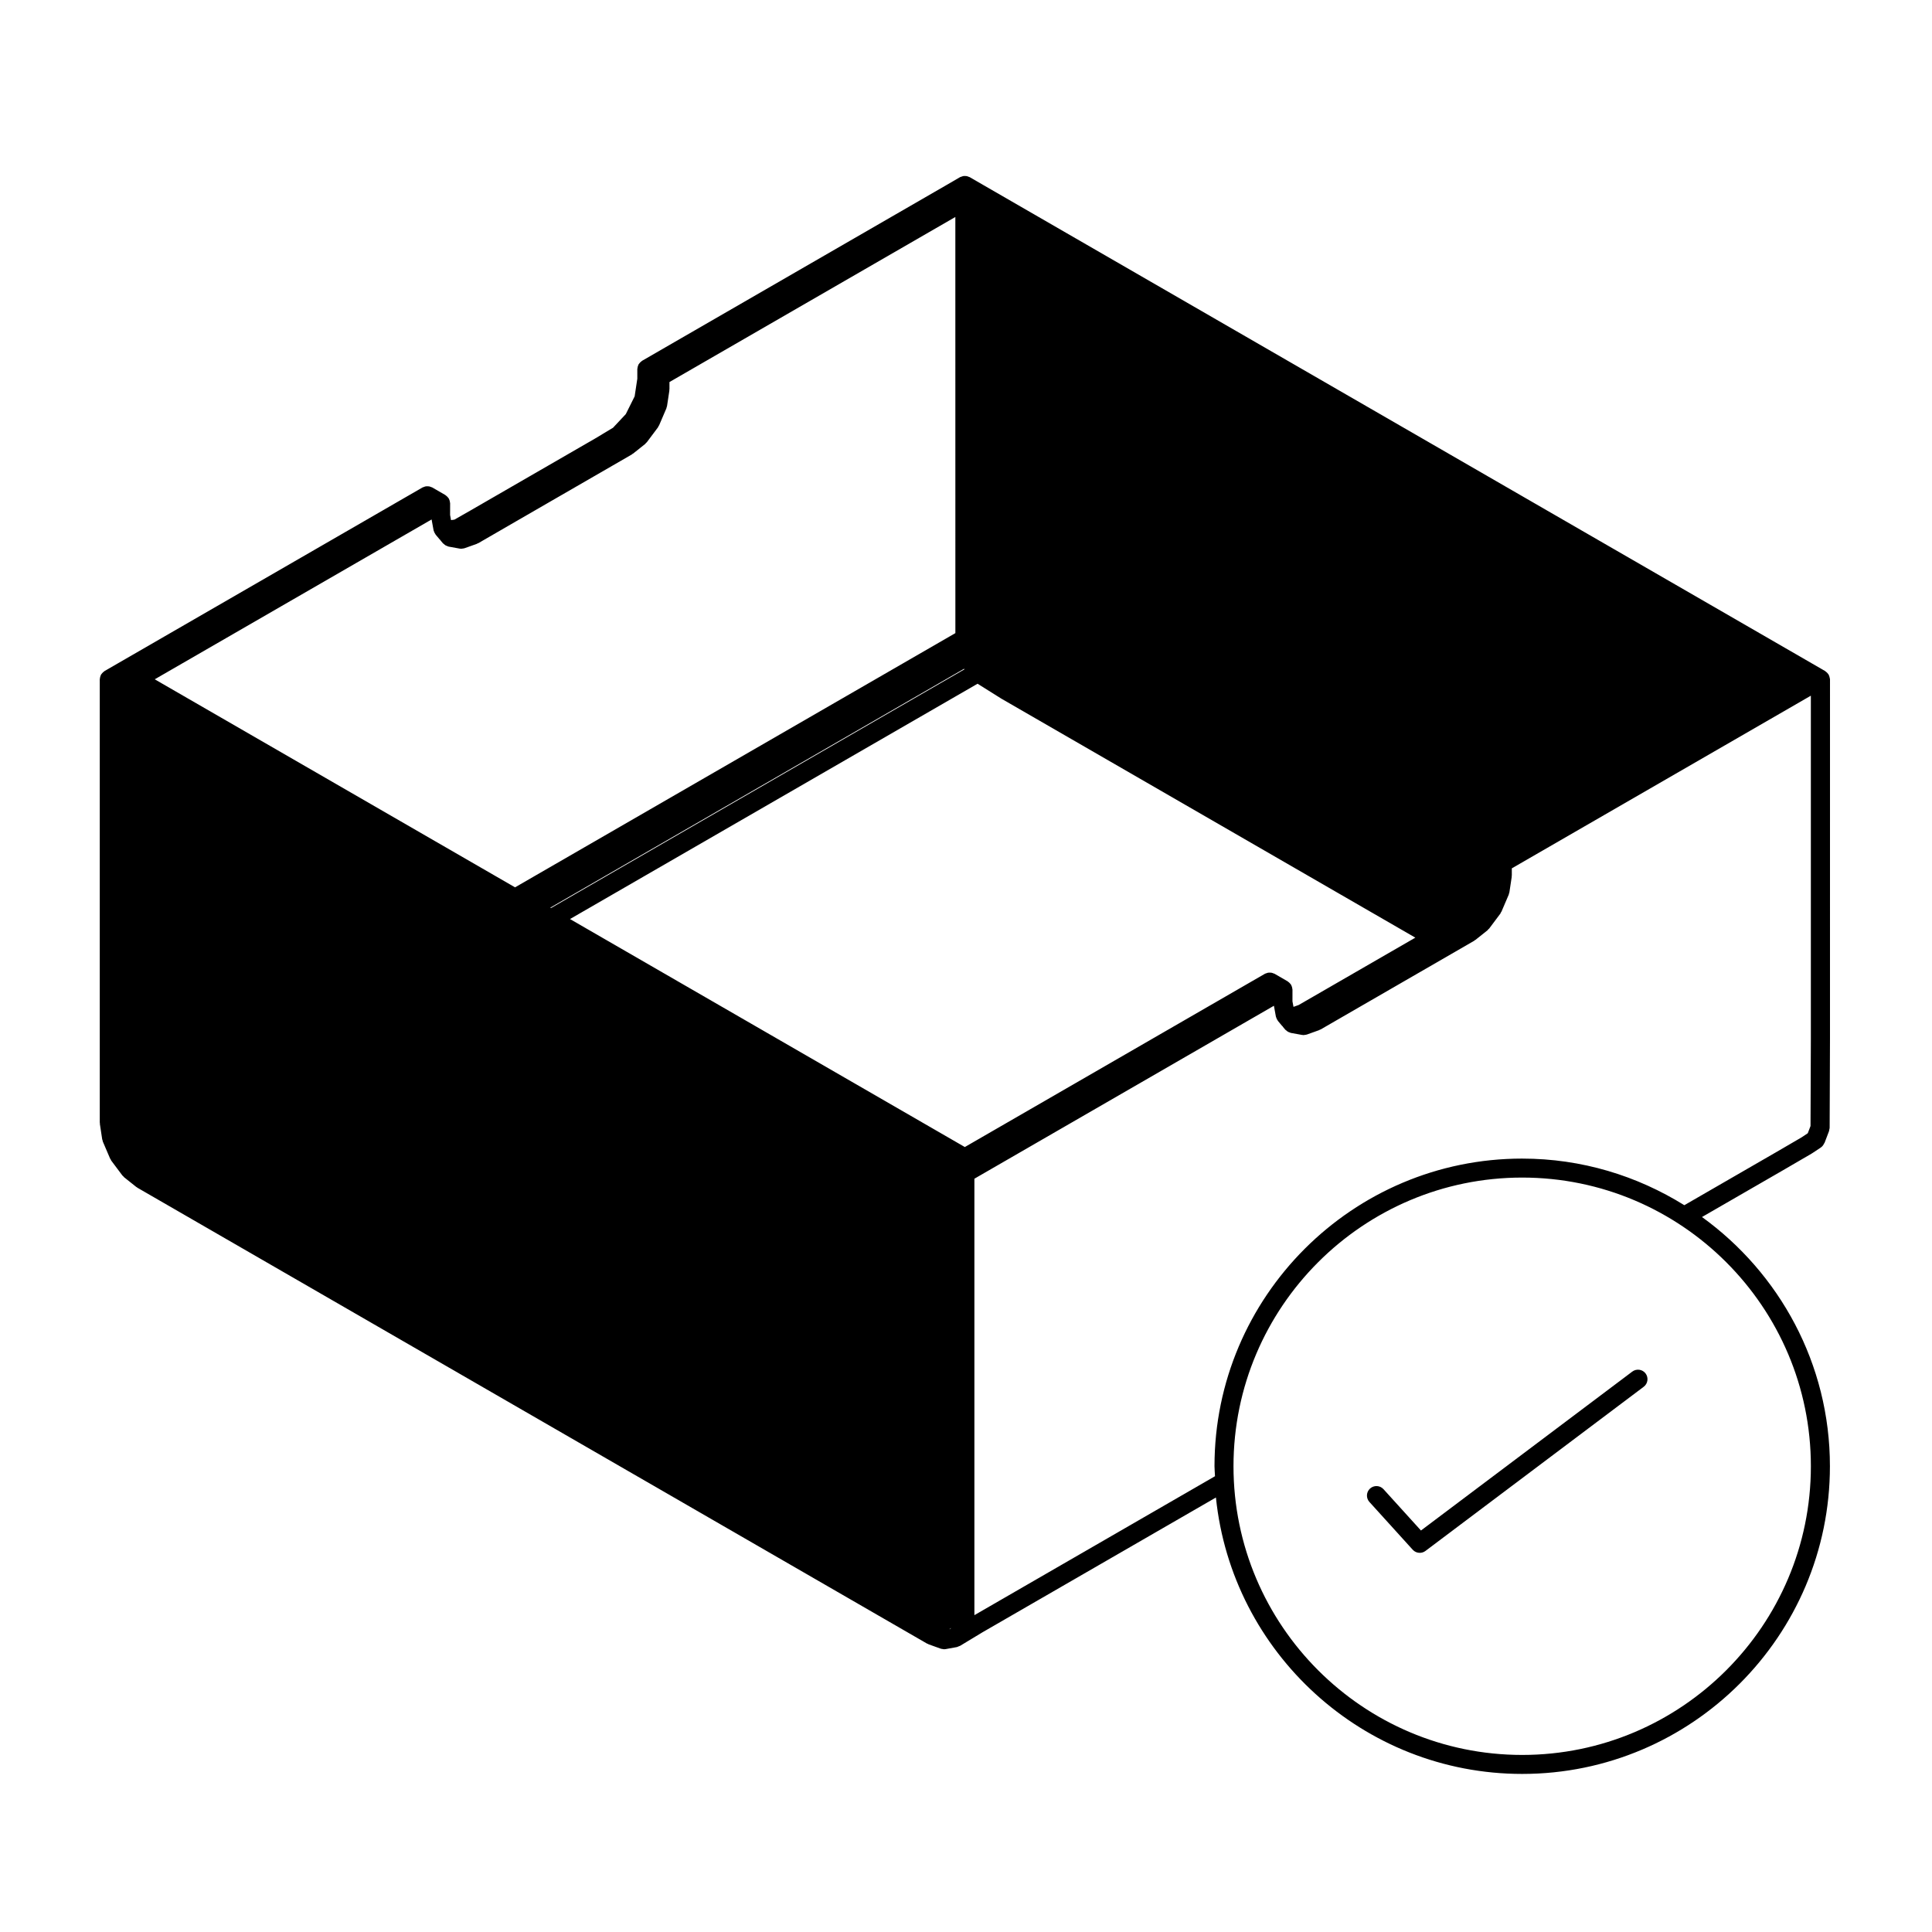 <?xml version="1.0" encoding="UTF-8"?>
<!-- Uploaded to: ICON Repo, www.svgrepo.com, Generator: ICON Repo Mixer Tools -->
<svg fill="#000000" width="800px" height="800px" version="1.1" viewBox="144 144 512 512" xmlns="http://www.w3.org/2000/svg">
 <g>
  <path d="m628.87 323.55c-0.02-0.117-0.051-0.227-0.09-0.344-0.039-0.109-0.082-0.211-0.133-0.312-0.02-0.047-0.02-0.098-0.047-0.137-0.023-0.039-0.07-0.066-0.098-0.105-0.066-0.098-0.125-0.18-0.207-0.266-0.074-0.09-0.156-0.172-0.246-0.246-0.086-0.074-0.168-0.141-0.266-0.203-0.039-0.031-0.066-0.074-0.105-0.102l-3.488-2.016-219.73-126.86-3.488-2.016c-0.09-0.051-0.188-0.055-0.281-0.098-0.172-0.074-0.332-0.141-0.52-0.176-0.145-0.023-0.293-0.031-0.438-0.031-0.172 0-0.336 0-0.516 0.035-0.16 0.035-0.312 0.098-0.465 0.156-0.105 0.047-0.211 0.051-0.312 0.105l-3.477 2.023-80.801 46.652c-0.051 0.023-0.074 0.074-0.117 0.105-0.09 0.059-0.168 0.121-0.25 0.195-0.098 0.082-0.172 0.16-0.25 0.25-0.082 0.086-0.141 0.172-0.207 0.266-0.023 0.039-0.07 0.066-0.098 0.105-0.023 0.039-0.023 0.098-0.047 0.137-0.055 0.102-0.098 0.203-0.133 0.312-0.039 0.109-0.07 0.223-0.09 0.344-0.02 0.105-0.039 0.211-0.047 0.316-0.004 0.051-0.031 0.098-0.031 0.152v2.57l-0.707 4.672-2.344 4.707-3.391 3.621-4.863 2.922h-0.004l-4.121 2.379-24.809 14.324-4.098 2.367h-0.004l-4.137 2.359-0.891 0.121-0.246-1.352 0.008-3.113c0-0.055-0.023-0.102-0.031-0.152-0.004-0.105-0.02-0.211-0.047-0.316-0.02-0.117-0.051-0.227-0.09-0.344-0.039-0.109-0.082-0.211-0.133-0.312-0.02-0.047-0.02-0.098-0.047-0.137-0.023-0.039-0.07-0.066-0.098-0.105-0.066-0.098-0.125-0.18-0.207-0.266-0.082-0.09-0.156-0.172-0.246-0.246-0.09-0.074-0.168-0.141-0.262-0.203-0.047-0.023-0.07-0.07-0.109-0.102l-3.488-2.016c-0.09-0.051-0.191-0.055-0.289-0.098-0.168-0.07-0.332-0.137-0.516-0.172-0.145-0.023-0.293-0.031-0.438-0.031-0.172 0-0.336 0-0.516 0.035-0.16 0.031-0.309 0.098-0.457 0.156-0.105 0.039-0.215 0.051-0.312 0.105l-80.801 46.652-3.488 2.016c-0.051 0.031-0.074 0.074-0.121 0.105-0.086 0.055-0.16 0.117-0.242 0.188-0.098 0.082-0.176 0.16-0.258 0.25-0.082 0.086-0.141 0.172-0.207 0.266-0.023 0.039-0.07 0.066-0.098 0.105-0.023 0.047-0.023 0.098-0.047 0.137-0.055 0.102-0.098 0.203-0.133 0.312-0.039 0.109-0.07 0.223-0.09 0.344-0.02 0.105-0.039 0.211-0.047 0.316-0.004 0.051-0.031 0.098-0.031 0.152v117.47c0 0.07 0.035 0.121 0.039 0.191 0.004 0.059-0.02 0.117-0.012 0.188l0.613 4.055c0.02 0.121 0.082 0.227 0.109 0.336 0.031 0.098 0.02 0.18 0.059 0.277l1.941 4.535c0.023 0.066 0.098 0.086 0.121 0.141 0.066 0.125 0.09 0.266 0.176 0.379l2.957 3.949c0.059 0.074 0.141 0.105 0.207 0.168 0.09 0.098 0.137 0.207 0.242 0.289l3.211 2.562c0.055 0.047 0.121 0.059 0.18 0.102 0.051 0.035 0.074 0.086 0.125 0.109l209.28 120.82c0.055 0.031 0.117 0.02 0.176 0.051 0.086 0.039 0.145 0.105 0.238 0.137l3.184 1.145c0.004 0 0.012 0 0.016 0.004l0.012 0.004c0.18 0.066 0.367 0.07 0.551 0.098 0.102 0.016 0.191 0.055 0.293 0.055h0.004c0.152-0.004 0.297-0.016 0.449-0.039l2.957-0.535c0.117-0.02 0.207-0.09 0.312-0.121 0.145-0.051 0.281-0.098 0.418-0.168 0.039-0.02 0.086-0.012 0.121-0.035l5.953-3.598 61.863-35.719c4.215 41.086 39.008 73.254 81.172 73.254 44.961 0 81.543-36.582 81.543-81.547 0-27.172-13.41-51.219-33.906-66.039l21.938-12.66s0-0.004 0.004-0.004c0-0.004 0.004 0 0.004-0.004l7.055-4.106c0.023-0.016 0.039-0.047 0.07-0.059 0.016-0.016 0.035-0.004 0.055-0.016l2.387-1.582c0.004 0 0.012-0.012 0.016-0.012 0.012-0.012 0.016-0.02 0.023-0.031 0.387-0.266 0.641-0.641 0.82-1.039 0.023-0.055 0.082-0.074 0.102-0.121l1.152-3.023c0-0.004 0-0.012 0.004-0.016l0.031-0.086c0.051-0.121 0.035-0.25 0.066-0.371 0.035-0.172 0.105-0.328 0.105-0.516l0.09-23.617v-0.004-0.004l0.004-95.242c0-0.055-0.023-0.102-0.031-0.152-0.023-0.105-0.043-0.207-0.066-0.316zm-347.95-41.484 20.348-11.75 5.09-2.938 5.082-2.938c0.082-0.047 0.121-0.117 0.191-0.172 0.039-0.023 0.086-0.012 0.117-0.039l3.215-2.559c0.105-0.086 0.16-0.203 0.246-0.297 0.066-0.066 0.145-0.098 0.203-0.168l2.957-3.949c0.09-0.117 0.109-0.25 0.176-0.379 0.031-0.059 0.102-0.086 0.121-0.145l1.941-4.535c0.039-0.09 0.031-0.188 0.059-0.277 0.035-0.117 0.098-0.215 0.109-0.336l0.613-4.062c0.012-0.066-0.016-0.121-0.012-0.188 0.004-0.066 0.039-0.121 0.039-0.191v-1.898l75.762-43.742 0.008 110.28-116.69 67.371-95.488-55.133 73.371-42.359 0.523 2.871c0.012 0.059 0.047 0.105 0.059 0.16 0.035 0.121 0.086 0.23 0.133 0.348 0.082 0.188 0.168 0.359 0.289 0.516 0.035 0.047 0.047 0.105 0.086 0.152l0.441 0.52 0.656 0.777c0.035 0.039 0.09 0.055 0.125 0.098 0.035 0.051 0.051 0.117 0.09 0.16h0.004l0.613 0.73c0.066 0.074 0.152 0.102 0.223 0.168 0.156 0.152 0.316 0.293 0.52 0.398 0.137 0.074 0.277 0.121 0.422 0.168 0.105 0.035 0.195 0.105 0.312 0.125l2.957 0.535c0.152 0.023 0.297 0.039 0.449 0.039h0.004c0.09 0 0.168-0.035 0.258-0.047 0.195-0.02 0.395-0.035 0.586-0.105l0.012-0.004h0.012l3.195-1.137c0.09-0.031 0.152-0.102 0.238-0.141 0.059-0.023 0.121-0.016 0.176-0.047zm217.22 122.51-9.977 5.758-1.375 0.492-0.273-1.457 0.004-3.121c0-0.051-0.023-0.102-0.031-0.145-0.004-0.105-0.023-0.211-0.047-0.316-0.02-0.117-0.051-0.23-0.09-0.336-0.039-0.109-0.082-0.211-0.133-0.312-0.02-0.051-0.02-0.102-0.043-0.145-0.023-0.047-0.07-0.066-0.098-0.105-0.066-0.098-0.125-0.18-0.207-0.266-0.074-0.09-0.152-0.172-0.242-0.246s-0.176-0.145-0.273-0.211c-0.047-0.023-0.066-0.07-0.105-0.098l-3.488-2.016c-0.086-0.051-0.176-0.051-0.266-0.09-0.176-0.074-0.348-0.145-0.535-0.18-0.145-0.023-0.289-0.023-0.43-0.031-0.172 0-0.336 0-0.516 0.035-0.168 0.031-0.312 0.098-0.473 0.156-0.102 0.039-0.207 0.047-0.309 0.105l-79.543 45.926-100.57-58.07-4.066-2.348 108.01-62.363 6.231 3.91c0.012 0.004 0.023 0 0.035 0.012 0.02 0.012 0.023 0.031 0.047 0.039l109.7 63.332-0.578 0.332zm-208.13-19.934-0.176-0.102 109.66-63.309 0.098 0.145zm105.59 191.11 0.473-0.344-0.262 0.309zm228.3-43.184c0 42.184-34.32 76.508-76.504 76.508-42.184 0-76.508-34.32-76.508-76.508 0-42.18 34.32-76.5 76.508-76.5 42.188 0.004 76.504 34.32 76.504 76.5zm-76.5-81.531c-44.965 0-81.547 36.578-81.547 81.535 0 0.898 0.105 1.758 0.133 2.641l-63.762 36.82v-115.66l2.227-1.289 77.148-44.547 0.523 2.871c0.012 0.059 0.047 0.105 0.059 0.156 0.031 0.121 0.086 0.23 0.125 0.344 0.082 0.188 0.172 0.363 0.293 0.523 0.035 0.051 0.039 0.105 0.082 0.145l0.555 0.66c0.004 0 0.004 0.004 0.004 0.012l0.539 0.637c0.039 0.047 0.098 0.059 0.133 0.102 0.035 0.055 0.047 0.109 0.09 0.16l0.613 0.73c0.066 0.082 0.152 0.105 0.223 0.168 0.156 0.152 0.316 0.293 0.52 0.395 0.137 0.082 0.277 0.121 0.422 0.168 0.105 0.039 0.195 0.105 0.312 0.125l2.957 0.535c0.152 0.023 0.297 0.039 0.449 0.039h0.004c0.09 0 0.168-0.035 0.258-0.047 0.195-0.02 0.395-0.035 0.586-0.105l0.012-0.004h0.012l3.195-1.145c0.09-0.031 0.152-0.102 0.238-0.141 0.059-0.023 0.121-0.016 0.176-0.047l10.172-5.875 25.438-14.688 5.082-2.938c0.082-0.047 0.121-0.117 0.191-0.172 0.039-0.023 0.086-0.012 0.117-0.039l3.215-2.559c0.105-0.086 0.16-0.203 0.246-0.297 0.066-0.066 0.145-0.098 0.203-0.168l2.957-3.949c0.09-0.117 0.109-0.25 0.176-0.379 0.031-0.059 0.102-0.086 0.121-0.145l1.941-4.535c0.039-0.09 0.031-0.188 0.059-0.277 0.035-0.117 0.098-0.215 0.109-0.336l0.613-4.062c0.012-0.066-0.016-0.121-0.012-0.188 0.004-0.066 0.039-0.121 0.039-0.191v-1.898l79.25-45.758v90.871l-0.09 23.172-0.73 1.914-1.656 1.102-6.992 4.074h-0.004l-24.062 13.895c-12.484-7.777-27.18-12.352-42.961-12.352z"/>
  <path d="m510.64 538.65c-0.934-1.031-2.527-1.102-3.559-0.176-1.027 0.938-1.109 2.527-0.172 3.562l11.473 12.656c0.492 0.551 1.176 0.828 1.863 0.828 0.527 0 1.062-0.16 1.516-0.504l57.836-43.504c1.113-0.836 1.336-2.418 0.5-3.531-0.832-1.113-2.422-1.328-3.527-0.492l-56 42.113z"/>
 </g>
</svg>